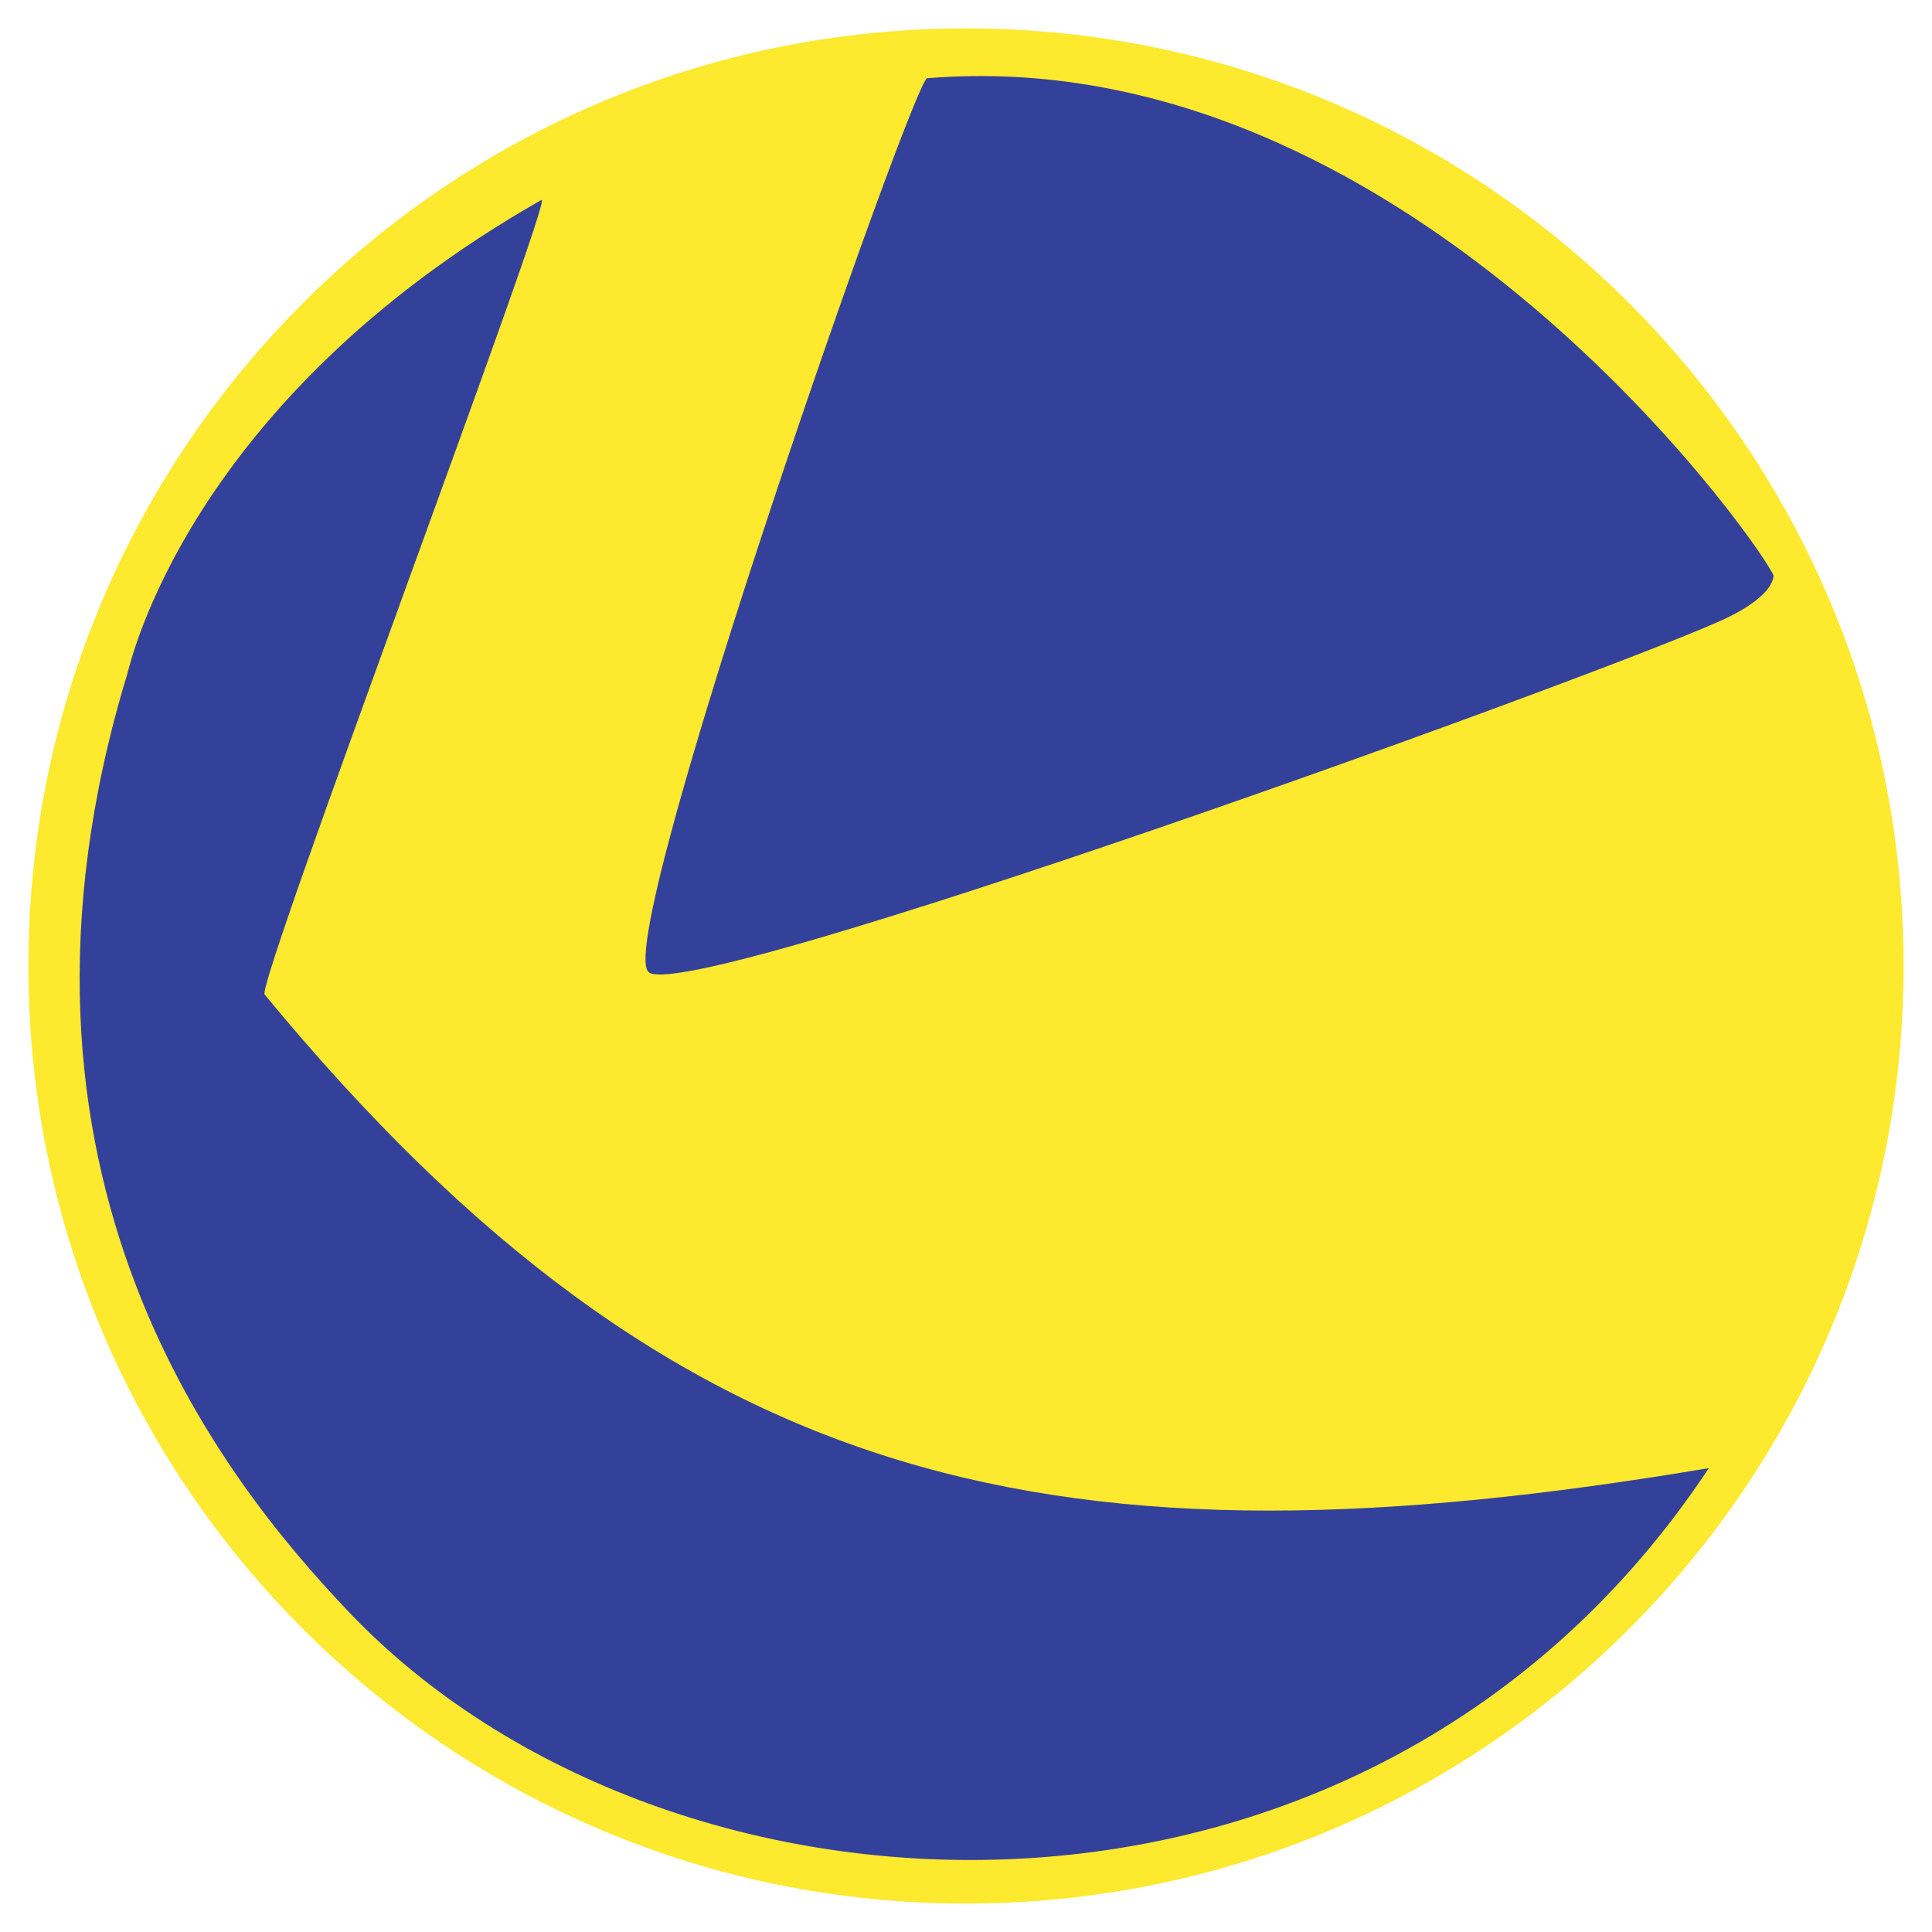 <?xml version="1.0" encoding="utf-8"?>
<!-- Generator: Adobe Illustrator 13.0.0, SVG Export Plug-In . SVG Version: 6.00 Build 14948)  -->
<!DOCTYPE svg PUBLIC "-//W3C//DTD SVG 1.0//EN" "http://www.w3.org/TR/2001/REC-SVG-20010904/DTD/svg10.dtd">
<svg version="1.0" id="Layer_1" xmlns="http://www.w3.org/2000/svg" xmlns:xlink="http://www.w3.org/1999/xlink" x="0px" y="0px"
	 width="192.756px" height="192.756px" viewBox="0 0 192.756 192.756" enable-background="new 0 0 192.756 192.756"
	 xml:space="preserve">
<g>
	<polygon fill-rule="evenodd" clip-rule="evenodd" fill="#FFFFFF" points="0,0 192.756,0 192.756,192.756 0,192.756 0,0 	"/>
	<path fill-rule="evenodd" clip-rule="evenodd" fill="#FDE92D" d="M2.834,96.377c0-51.662,41.881-93.543,93.543-93.543
		c51.663,0,93.543,41.881,93.543,93.543c0,51.664-41.88,93.542-93.543,93.542C44.715,189.92,2.834,148.041,2.834,96.377
		L2.834,96.377z"/>
	<path fill-rule="evenodd" clip-rule="evenodd" fill="#34419A" d="M34.661,160.678c-12.074-12.756-37.185-43.383-21.949-93.479
		c0.226-0.741,5.939-27.114,41.316-47.256c1.347-0.767-28.405,77.985-27.63,79.276c41.317,50.096,79.535,58.102,144.091,47.256
		C136.661,197.604,66.682,194.506,34.661,160.678L34.661,160.678z"/>
	<path fill-rule="evenodd" clip-rule="evenodd" fill="#34419A" d="M64.63,96.888c-3.112-4.382,26.518-88.97,27.875-89.082
		c46.998-3.873,82.117,44.932,84.441,49.58c0,0.774-0.775,2.324-4.391,4.132C163.513,66.037,66.94,101.025,64.63,96.888
		L64.63,96.888z"/>
</g>
</svg>
